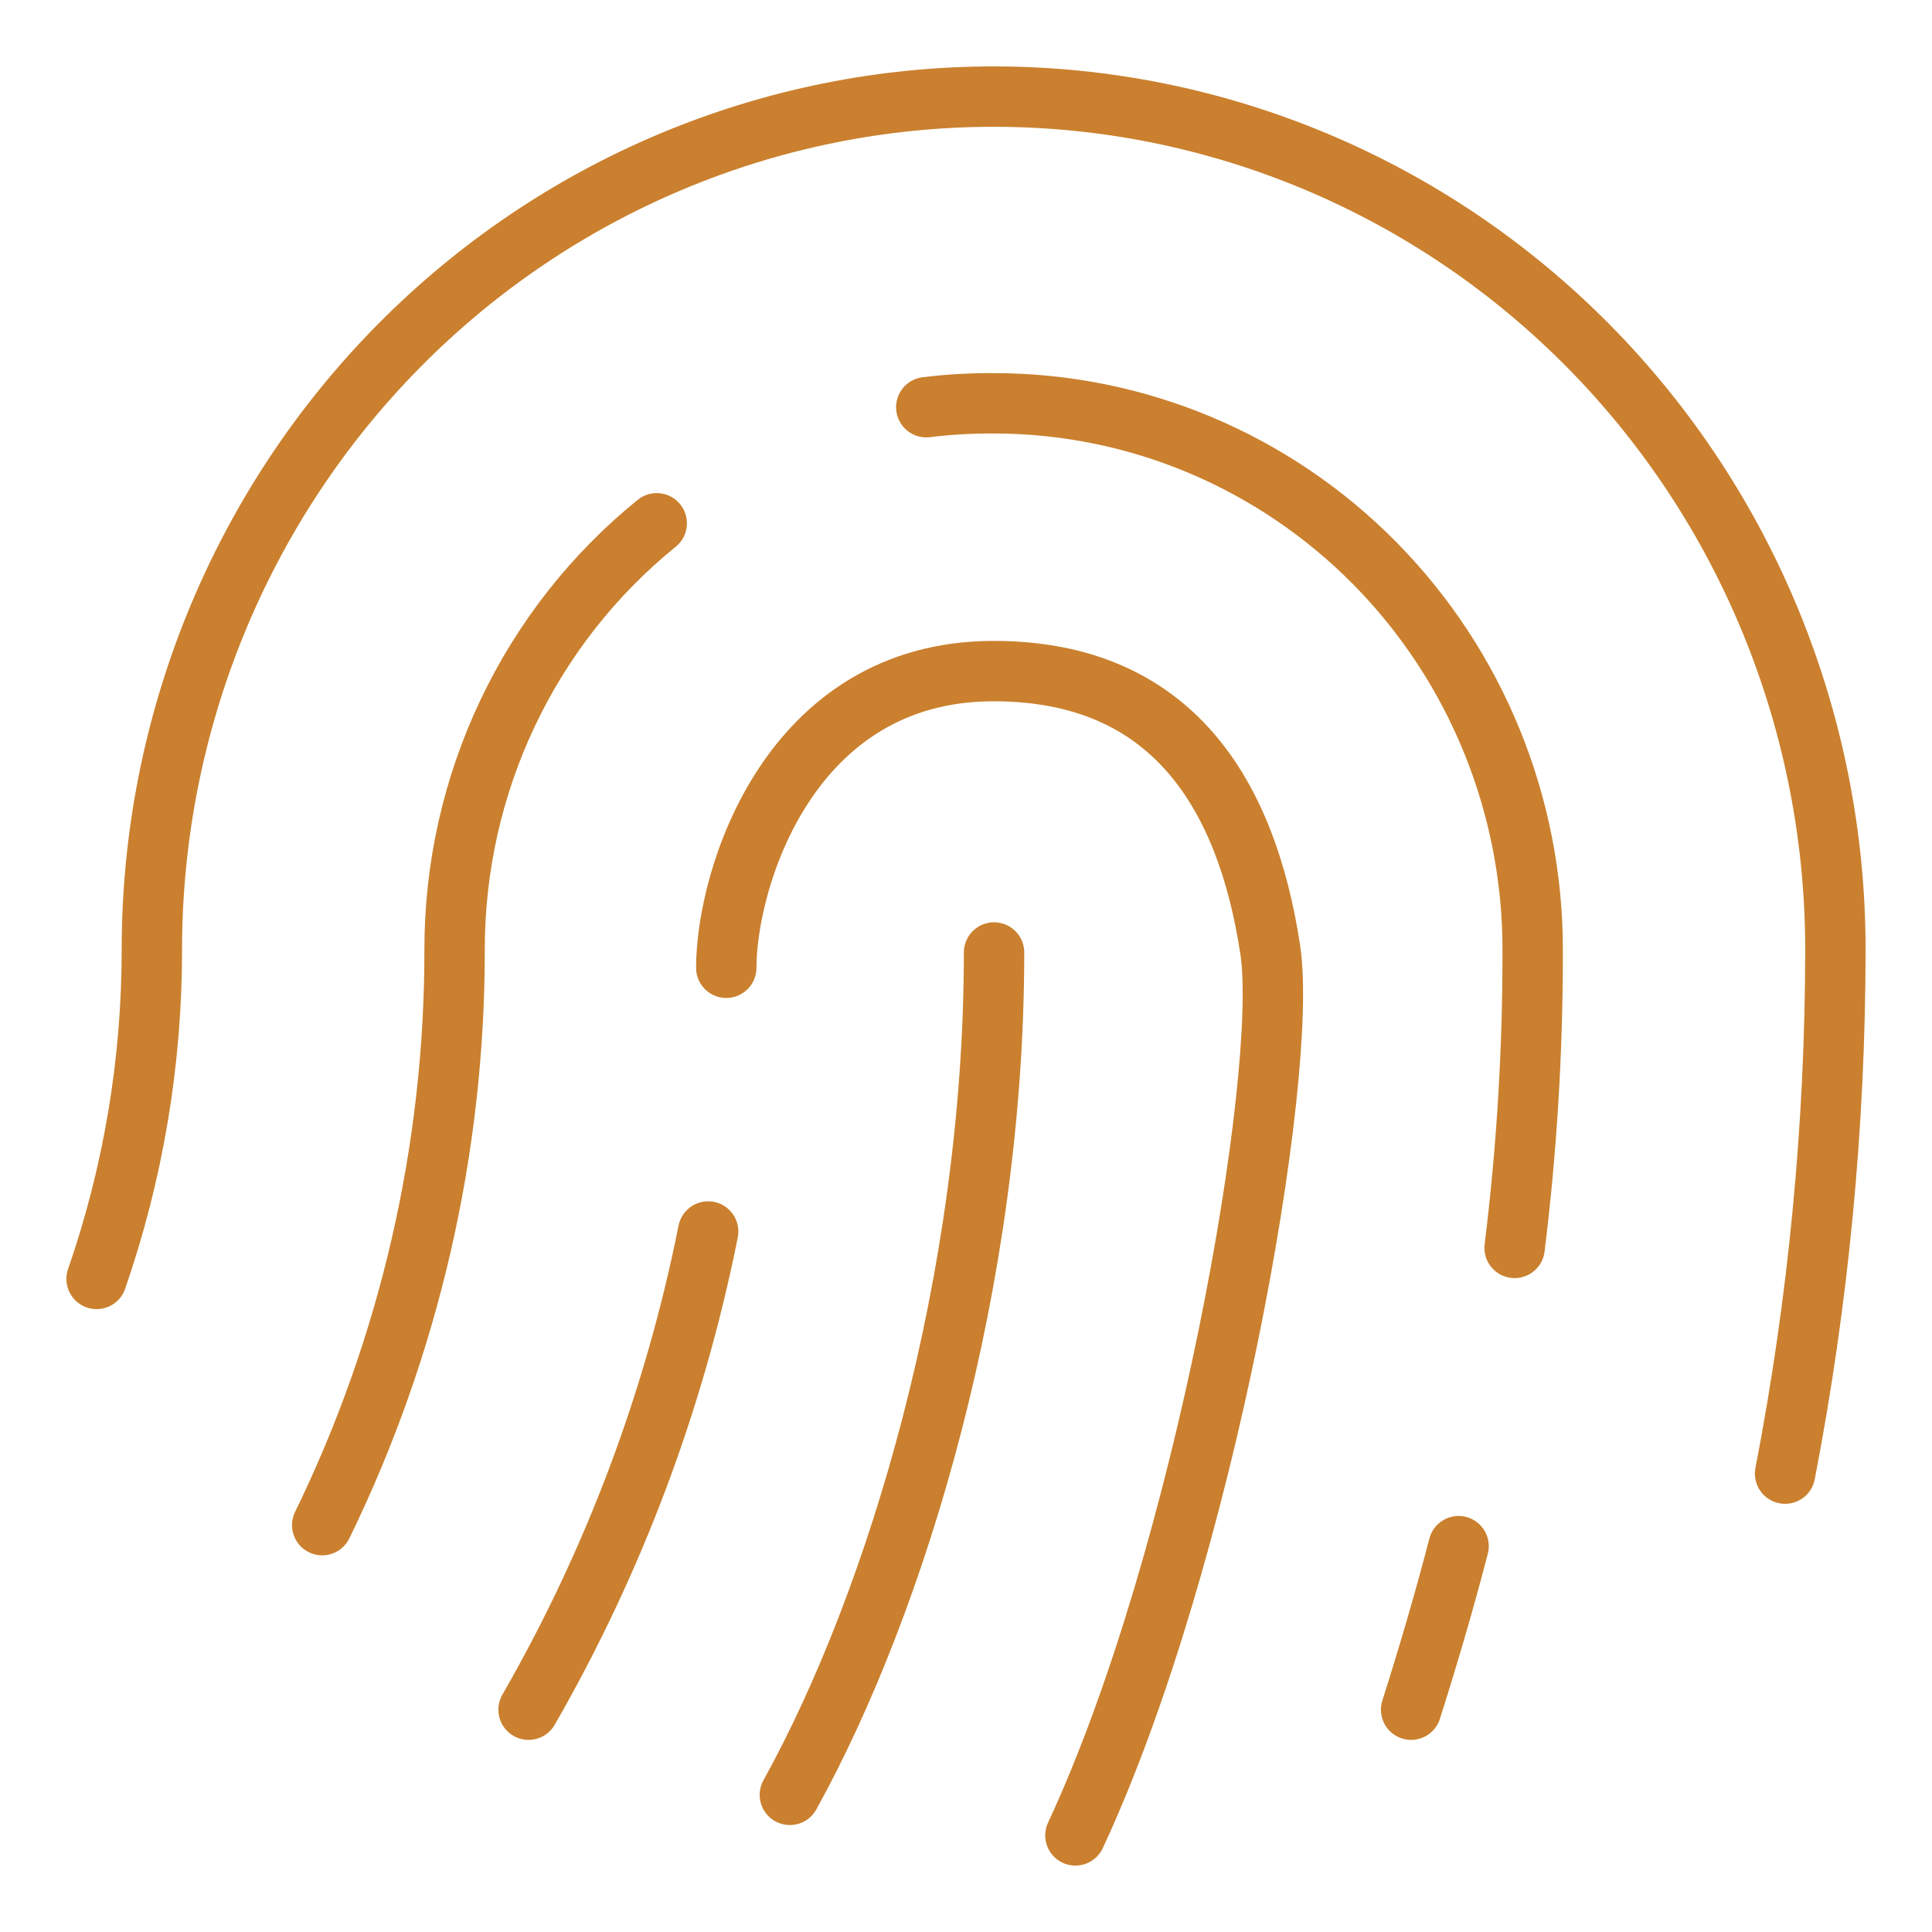 <?xml version="1.0" encoding="UTF-8"?> <svg xmlns="http://www.w3.org/2000/svg" width="48" height="48" viewBox="0 0 48 48" fill="none"><path d="M16.316 13.001C14.748 14.271 13.482 15.882 12.613 17.715C11.743 19.548 11.293 21.556 11.294 23.59C11.3 28.551 10.174 33.445 8.005 37.892M26.718 45.6C29.923 38.719 32.031 26.699 31.558 23.59C30.973 19.746 29.131 16.673 24.687 16.673C19.596 16.673 18.044 21.846 18.044 24.044M44.35 36.612C45.179 32.323 45.597 27.962 45.6 23.59C45.6 17.97 43.396 12.58 39.474 8.606C35.552 4.632 30.233 2.4 24.686 2.4C19.14 2.4 13.82 4.632 9.898 8.606C5.976 12.58 3.773 17.97 3.773 23.59C3.775 26.377 3.311 29.145 2.4 31.775M13.132 42.477C15.252 38.791 16.759 34.778 17.594 30.596M37.63 31.004C37.934 28.545 38.084 26.068 38.079 23.59C38.079 19.991 36.668 16.54 34.157 13.995C31.645 11.45 28.239 10.02 24.687 10.02C24.128 10.016 23.569 10.049 23.013 10.117M36.238 38.414C35.885 39.777 35.483 41.141 35.059 42.477M19.624 44.593C22.291 39.774 24.697 31.79 24.697 23.664" stroke="#CA802E" stroke-width="1.5" stroke-linecap="round" stroke-linejoin="round"></path></svg> 